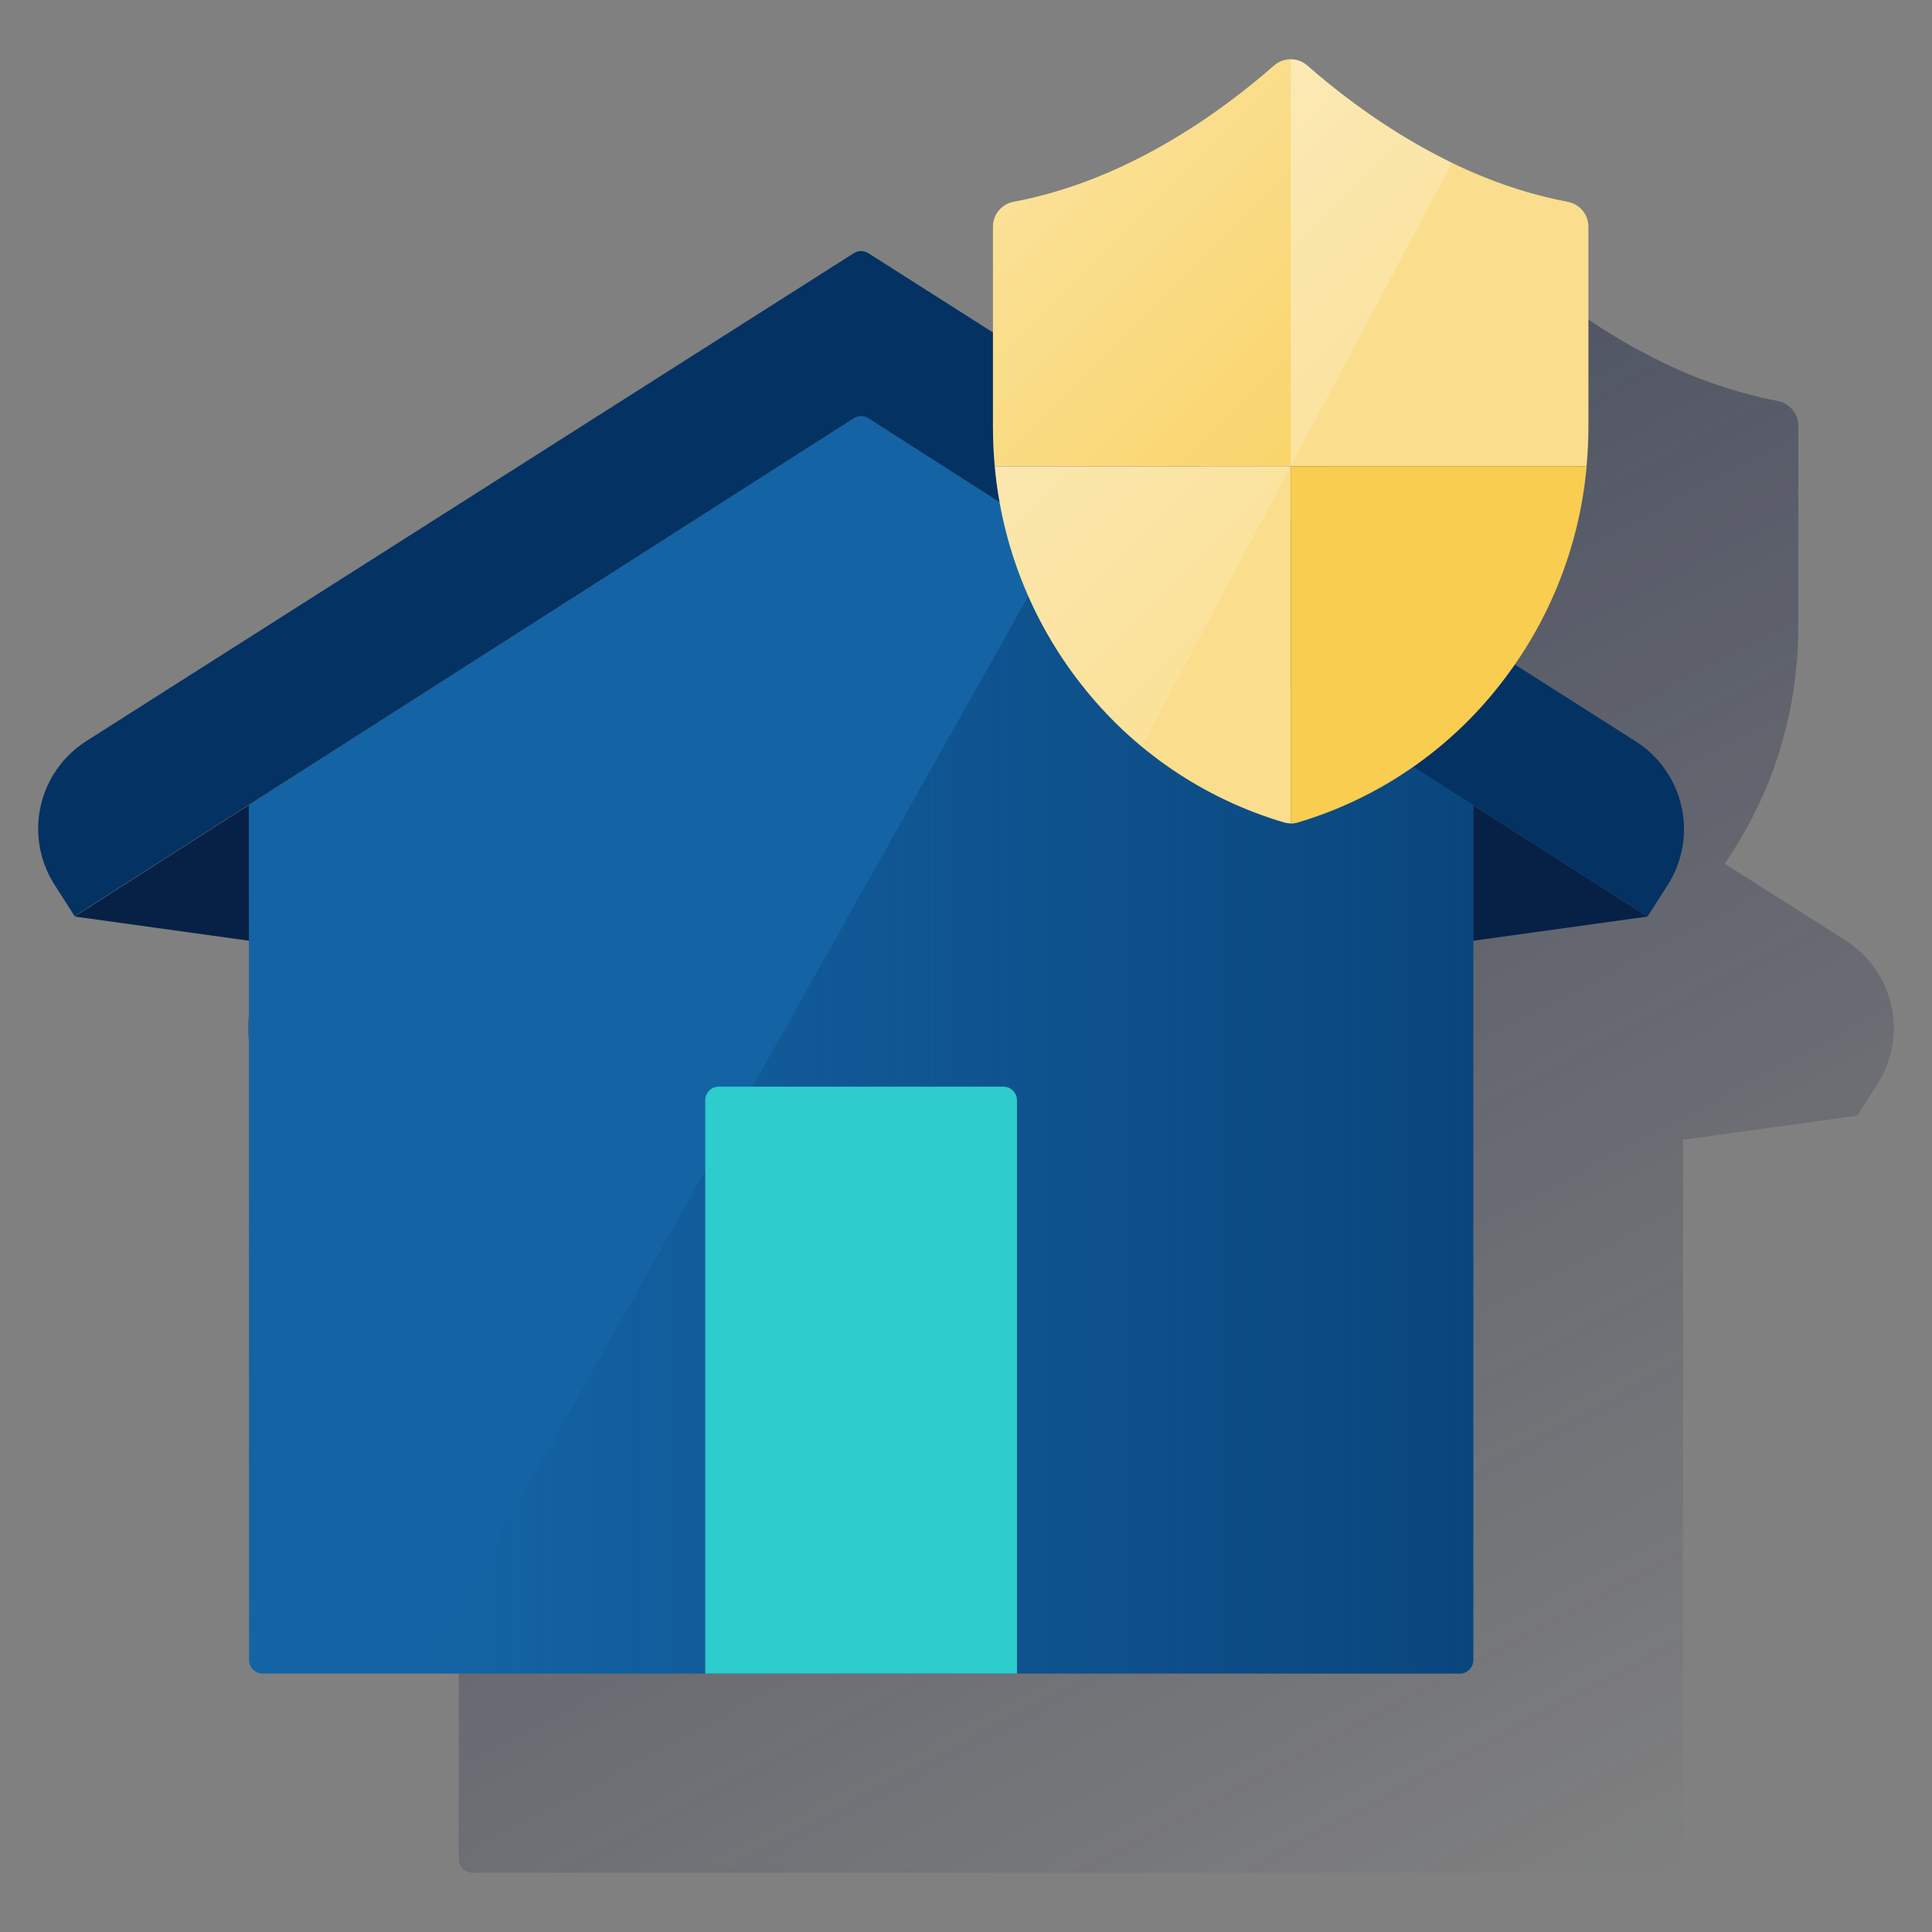 <svg width="600" height="600" viewBox="0 0 600 600" fill="none" xmlns="http://www.w3.org/2000/svg"><rect x="0" y="0" width="600" height="600" fill="#808080" stroke="none"/><path d="M573.189 292.078L535.604 268.228C548.24 249.993 555.926 228.79 557.911 206.694C558.285 202.598 558.477 198.459 558.486 194.278V132.239C558.48 130.398 557.83 128.618 556.649 127.206C555.468 125.794 553.83 124.84 552.019 124.509C539.569 122.091 527.496 118.029 516.117 112.43C513.816 111.317 511.572 110.166 509.383 108.978L509.046 108.81L506.142 107.197L505.805 107C502.635 105.204 499.59 103.352 496.672 101.473L496.279 101.22C495.438 100.673 494.596 100.126 493.782 99.564L493.403 99.326C491.523 98.063 489.7 96.787 487.932 95.524L487.707 95.356L485.421 93.742L484.887 93.349L482.923 91.862L482.418 91.484C480.833 90.263 479.318 89.056 477.859 87.878L477.325 87.457L475.74 86.152L475.081 85.591L473.678 84.385L473.089 83.894L471.209 82.252C470.132 81.315 468.824 80.685 467.421 80.428C466.548 80.274 465.655 80.274 464.783 80.428C463.332 80.653 461.975 81.286 460.869 82.252C457.67 85.058 454.05 88.074 450.052 91.147C448.719 92.185 447.358 93.223 445.941 94.261C442.392 96.857 438.604 99.48 434.577 102.048C432.978 103.072 431.322 104.082 429.639 105.092C427.955 106.102 426.244 107.07 424.49 108.052C416.323 112.612 407.775 116.452 398.942 119.529C392.77 121.667 386.449 123.351 380.03 124.565C378.911 124.773 377.85 125.219 376.918 125.873C375.987 126.526 375.206 127.372 374.629 128.353C373.926 129.548 373.558 130.909 373.563 132.295V165.181L334.869 140.573C334.194 140.144 333.411 139.915 332.61 139.915C331.81 139.915 331.027 140.144 330.352 140.573L92.003 292.092C88.427 294.366 85.334 297.321 82.9 300.79C80.466 304.259 78.739 308.174 77.818 312.31C76.897 316.446 76.8 320.723 77.532 324.897C78.264 329.071 79.811 333.06 82.085 336.636L88.356 346.457L142.482 353.963V577.383C142.482 578.5 142.925 579.57 143.715 580.36C144.504 581.149 145.574 581.592 146.691 581.592H518.474C519.59 581.592 520.661 581.149 521.45 580.36C522.24 579.57 522.683 578.5 522.683 577.383V353.977L576.809 346.471L583.08 336.65C585.36 333.075 586.912 329.085 587.648 324.909C588.385 320.734 588.291 316.454 587.372 312.314C586.454 308.175 584.728 304.257 582.295 300.785C579.861 297.313 576.767 294.354 573.189 292.078Z" fill="url(#paint0_linear_2249_210)"/><path d="M23.156 284.635L267.411 318.53L511.666 284.649L269.67 129.861C268.995 129.431 268.211 129.203 267.411 129.203C266.611 129.203 265.827 129.431 265.152 129.861L23.156 284.635Z" fill="#072146"/><path d="M77.281 250.005L265.165 129.828C265.837 129.405 266.615 129.18 267.41 129.18C268.204 129.18 268.983 129.405 269.655 129.828L457.539 250.005V515.543C457.539 516.659 457.095 517.73 456.306 518.519C455.517 519.309 454.446 519.752 453.33 519.752H81.546C80.43 519.752 79.359 519.309 78.57 518.519C77.781 517.73 77.337 516.659 77.337 515.543L77.281 250.005Z" fill="#1464A5"/><path d="M329.067 167.828L457.549 249.999V515.537C457.549 516.653 457.106 517.724 456.317 518.513C455.527 519.302 454.457 519.746 453.34 519.746H131.109" fill="url(#paint1_linear_2249_210)"/><path d="M223.232 337.469H311.619C312.735 337.469 313.805 337.912 314.595 338.701C315.384 339.491 315.827 340.561 315.827 341.678V519.741H219.023V341.678C219.023 340.561 219.467 339.491 220.256 338.701C221.046 337.912 222.116 337.469 223.232 337.469Z" fill="#2DCCCD"/><path d="M265.156 78.626L26.808 230.145C23.232 232.419 20.139 235.374 17.705 238.843C15.271 242.312 13.544 246.227 12.623 250.363C11.702 254.499 11.605 258.777 12.337 262.951C13.069 267.124 14.616 271.113 16.889 274.689L23.16 284.51L265.156 129.862C265.831 129.433 266.615 129.205 267.415 129.205C268.215 129.205 268.999 129.433 269.674 129.862L511.67 284.636L517.941 274.816C520.215 271.24 521.762 267.251 522.494 263.077C523.226 258.903 523.128 254.626 522.207 250.489C521.286 246.353 519.559 242.439 517.126 238.97C514.692 235.501 511.598 232.545 508.022 230.272L269.674 78.626C268.999 78.197 268.215 77.969 267.415 77.969C266.615 77.969 265.831 78.197 265.156 78.626Z" fill="#043263"/><path d="M400.844 18.398C398.944 18.404 397.11 19.097 395.681 20.349C378.635 35.29 349.608 56.166 314.843 62.662C313.03 62.99 311.391 63.943 310.209 65.356C309.027 66.768 308.378 68.55 308.375 70.392V132.389C308.375 136.569 308.567 140.708 308.95 144.805H400.844V18.398Z" fill="#F8CD50"/><path d="M308.938 144.812C311.146 169.52 320.479 193.055 335.804 212.561C351.794 233.043 373.783 248.018 398.699 255.394C399.392 255.593 400.11 255.697 400.831 255.702V144.812H308.938Z" fill="#FADE8E"/><path d="M493.295 132.389V70.392C493.292 68.55 492.643 66.768 491.461 65.356C490.28 63.943 488.64 62.99 486.828 62.662C452.063 56.166 423.035 35.29 405.989 20.349C404.556 19.095 402.717 18.402 400.812 18.398V144.805H492.72C493.104 140.708 493.295 136.569 493.295 132.389Z" fill="#FADE8E"/><path d="M400.844 144.812V255.758C401.57 255.754 402.292 255.65 402.99 255.45C427.913 248.059 449.903 233.064 465.885 212.561C481.21 193.055 490.543 169.52 492.751 144.812H400.844Z" fill="#F8CD50"/><path d="M406.023 20.352C404.592 19.098 402.755 18.406 400.853 18.406C398.951 18.406 397.113 19.098 395.683 20.352C378.637 35.293 349.61 56.169 314.845 62.665C313.033 62.993 311.393 63.946 310.211 65.359C309.029 66.771 308.38 68.553 308.377 70.395V132.392C308.214 161.445 317.886 189.698 335.819 212.557C341.366 219.636 347.649 226.107 354.562 231.861L450.96 50.557C434.714 42.515 419.603 32.359 406.023 20.352Z" fill="url(#paint2_linear_2249_210)"/><defs><linearGradient id="paint0_linear_2249_210" x1="257.384" y1="179.295" x2="481.927" y2="601.598" gradientUnits="userSpaceOnUse"><stop stop-color="#1C2645" stop-opacity="0.5" offset="0"/><stop offset="1" stop-color="#1C2645" stop-opacity="0"/></linearGradient><linearGradient id="paint1_linear_2249_210" x1="457.549" y1="343.787" x2="131.109" y2="343.787" gradientUnits="userSpaceOnUse"><stop stop-color="#043263" stop-opacity="0.6" offset="0"/><stop offset="1" stop-color="#043263" stop-opacity="0"/></linearGradient><linearGradient id="paint2_linear_2249_210" x1="318.352" y1="57.179" x2="423.798" y2="162.639" gradientUnits="userSpaceOnUse"><stop stop-color="white" stop-opacity="0.4" offset="0"/><stop offset="0.99" stop-color="white" stop-opacity="0.1"/></linearGradient></defs></svg>